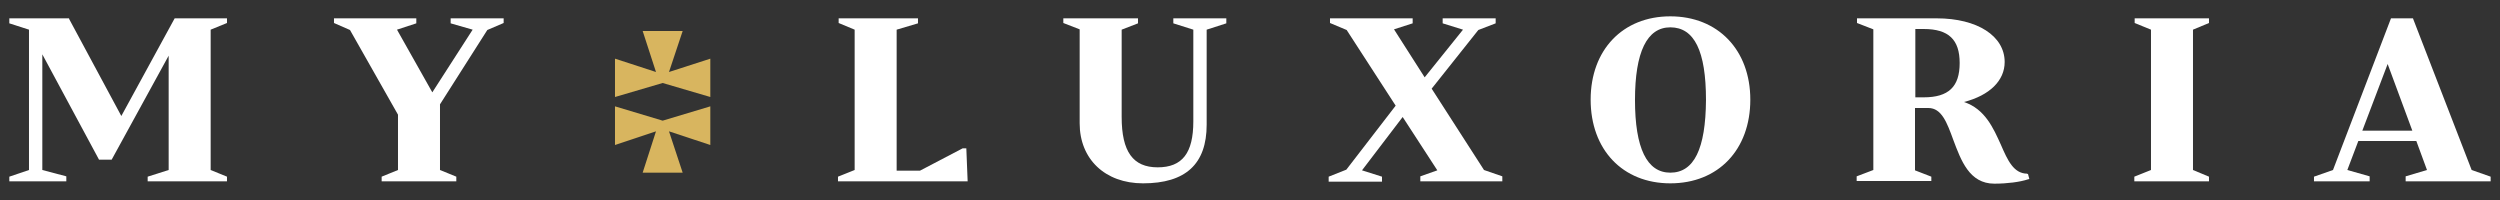 <svg width="200" height="16" viewBox="0 0 200 16" fill="none" xmlns="http://www.w3.org/2000/svg">
<rect x="0" y="0" width="200" height="16" fill="#333333" stroke="none"/>
<path d="M16.853 2.373L18.159 1.84V1.467H13.973L9.706 9.28L5.546 1.547L5.519 1.467H0.746V1.867L2.319 2.373V13.6L0.746 14.133V14.507H5.306V14.107L3.386 13.6V4.347L7.893 12.72L7.919 12.773H8.933L13.493 4.453V13.6L11.813 14.133V14.507H18.159V14.133L16.853 13.6V2.373Z" fill="white"/>
<path d="M36.052 1.867L37.812 2.373L34.585 7.387L31.759 2.373L33.305 1.867V1.467H26.719V1.84L27.999 2.4L31.839 9.173V13.6L30.532 14.133V14.507H36.505V14.133L35.199 13.6V8.347L38.985 2.4L40.292 1.84V1.467H36.052V1.867Z" fill="white"/>
<path d="M49.199 8.507V11.6L52.479 10.507L51.413 13.813H54.613L53.519 10.507L56.826 11.6V8.507L53.013 9.653L49.199 8.507Z" fill="#D8B55F"/>
<path d="M54.613 2.48H51.413L52.479 5.76L49.199 4.693V7.76L53.013 6.64L56.826 7.76V4.693L53.519 5.76L54.613 2.48Z" fill="#D8B55F"/>
<path d="M77.012 11.867L73.599 13.653H71.732V2.373L73.439 1.867V1.467H67.092V1.84L68.372 2.373V13.6L67.039 14.133V14.507H77.412L77.306 11.867H77.012Z" fill="white"/>
<path d="M93.866 1.867L95.466 2.373V9.707C95.466 12.24 94.586 13.387 92.613 13.387C90.64 13.387 89.733 12.133 89.733 9.36V2.373L91.04 1.867V1.467H85.066V1.84L86.373 2.347V9.867C86.373 12.72 88.4 14.667 91.44 14.667C94.853 14.667 96.533 13.12 96.533 9.973V2.373L98.106 1.867V1.467H93.866V1.867Z" fill="white"/>
<path d="M114.533 7.093L118.266 2.4L119.653 1.867V1.467H115.413V1.867L117.04 2.373L113.973 6.187L111.52 2.347L113.013 1.867V1.467H106.4V1.84L107.733 2.4L111.653 8.453L107.706 13.573L106.293 14.133V14.533H110.56V14.133L108.96 13.627L112.213 9.36L114.986 13.627L113.626 14.107V14.507H120.186V14.107L118.72 13.6L114.533 7.093Z" fill="white"/>
<path d="M133.625 1.307C129.812 1.307 127.252 4 127.252 7.973C127.252 11.973 129.812 14.667 133.625 14.667C137.465 14.667 140.025 11.973 140.025 7.973C140.025 4 137.439 1.307 133.625 1.307ZM133.625 13.813C131.759 13.813 130.799 11.867 130.799 8C130.799 4.16 131.759 2.187 133.625 2.187C135.545 2.187 136.479 4.08 136.479 8C136.452 11.92 135.519 13.813 133.625 13.813Z" fill="white"/>
<path d="M162.187 13.893C161.093 13.893 160.613 12.827 160.08 11.6C159.467 10.24 158.8 8.72 157.12 8.16C159.173 7.627 160.373 6.453 160.373 4.96C160.373 2.88 158.187 1.467 154.933 1.467H148.56V1.84L149.867 2.347V13.6L148.533 14.107V14.48H154.507V14.133L153.2 13.627V8.64H154.267C155.333 8.64 155.76 9.813 156.267 11.2C156.88 12.827 157.547 14.693 159.547 14.693C160.587 14.693 161.6 14.56 162.24 14.347L162.347 14.32L162.24 13.92H162.187V13.893ZM153.893 7.787H153.227V2.32H153.893C155.893 2.32 156.773 3.173 156.773 5.04C156.773 6.933 155.893 7.787 153.893 7.787Z" fill="white"/>
<path d="M170.773 1.84L172.079 2.373V13.6L170.746 14.133V14.507H176.719V14.133L175.439 13.6V2.373L176.719 1.84V1.467H170.773V1.84Z" fill="white"/>
<path d="M197.732 13.6L193.066 1.547L193.039 1.467H191.279L186.639 13.6L185.119 14.133V14.507H189.572V14.107L187.786 13.6L188.666 11.28H193.306L194.159 13.6L192.452 14.107V14.507H199.252V14.133L197.732 13.6ZM188.986 10.453L191.012 5.12L192.986 10.453H188.986Z" fill="white"/>
</svg>
